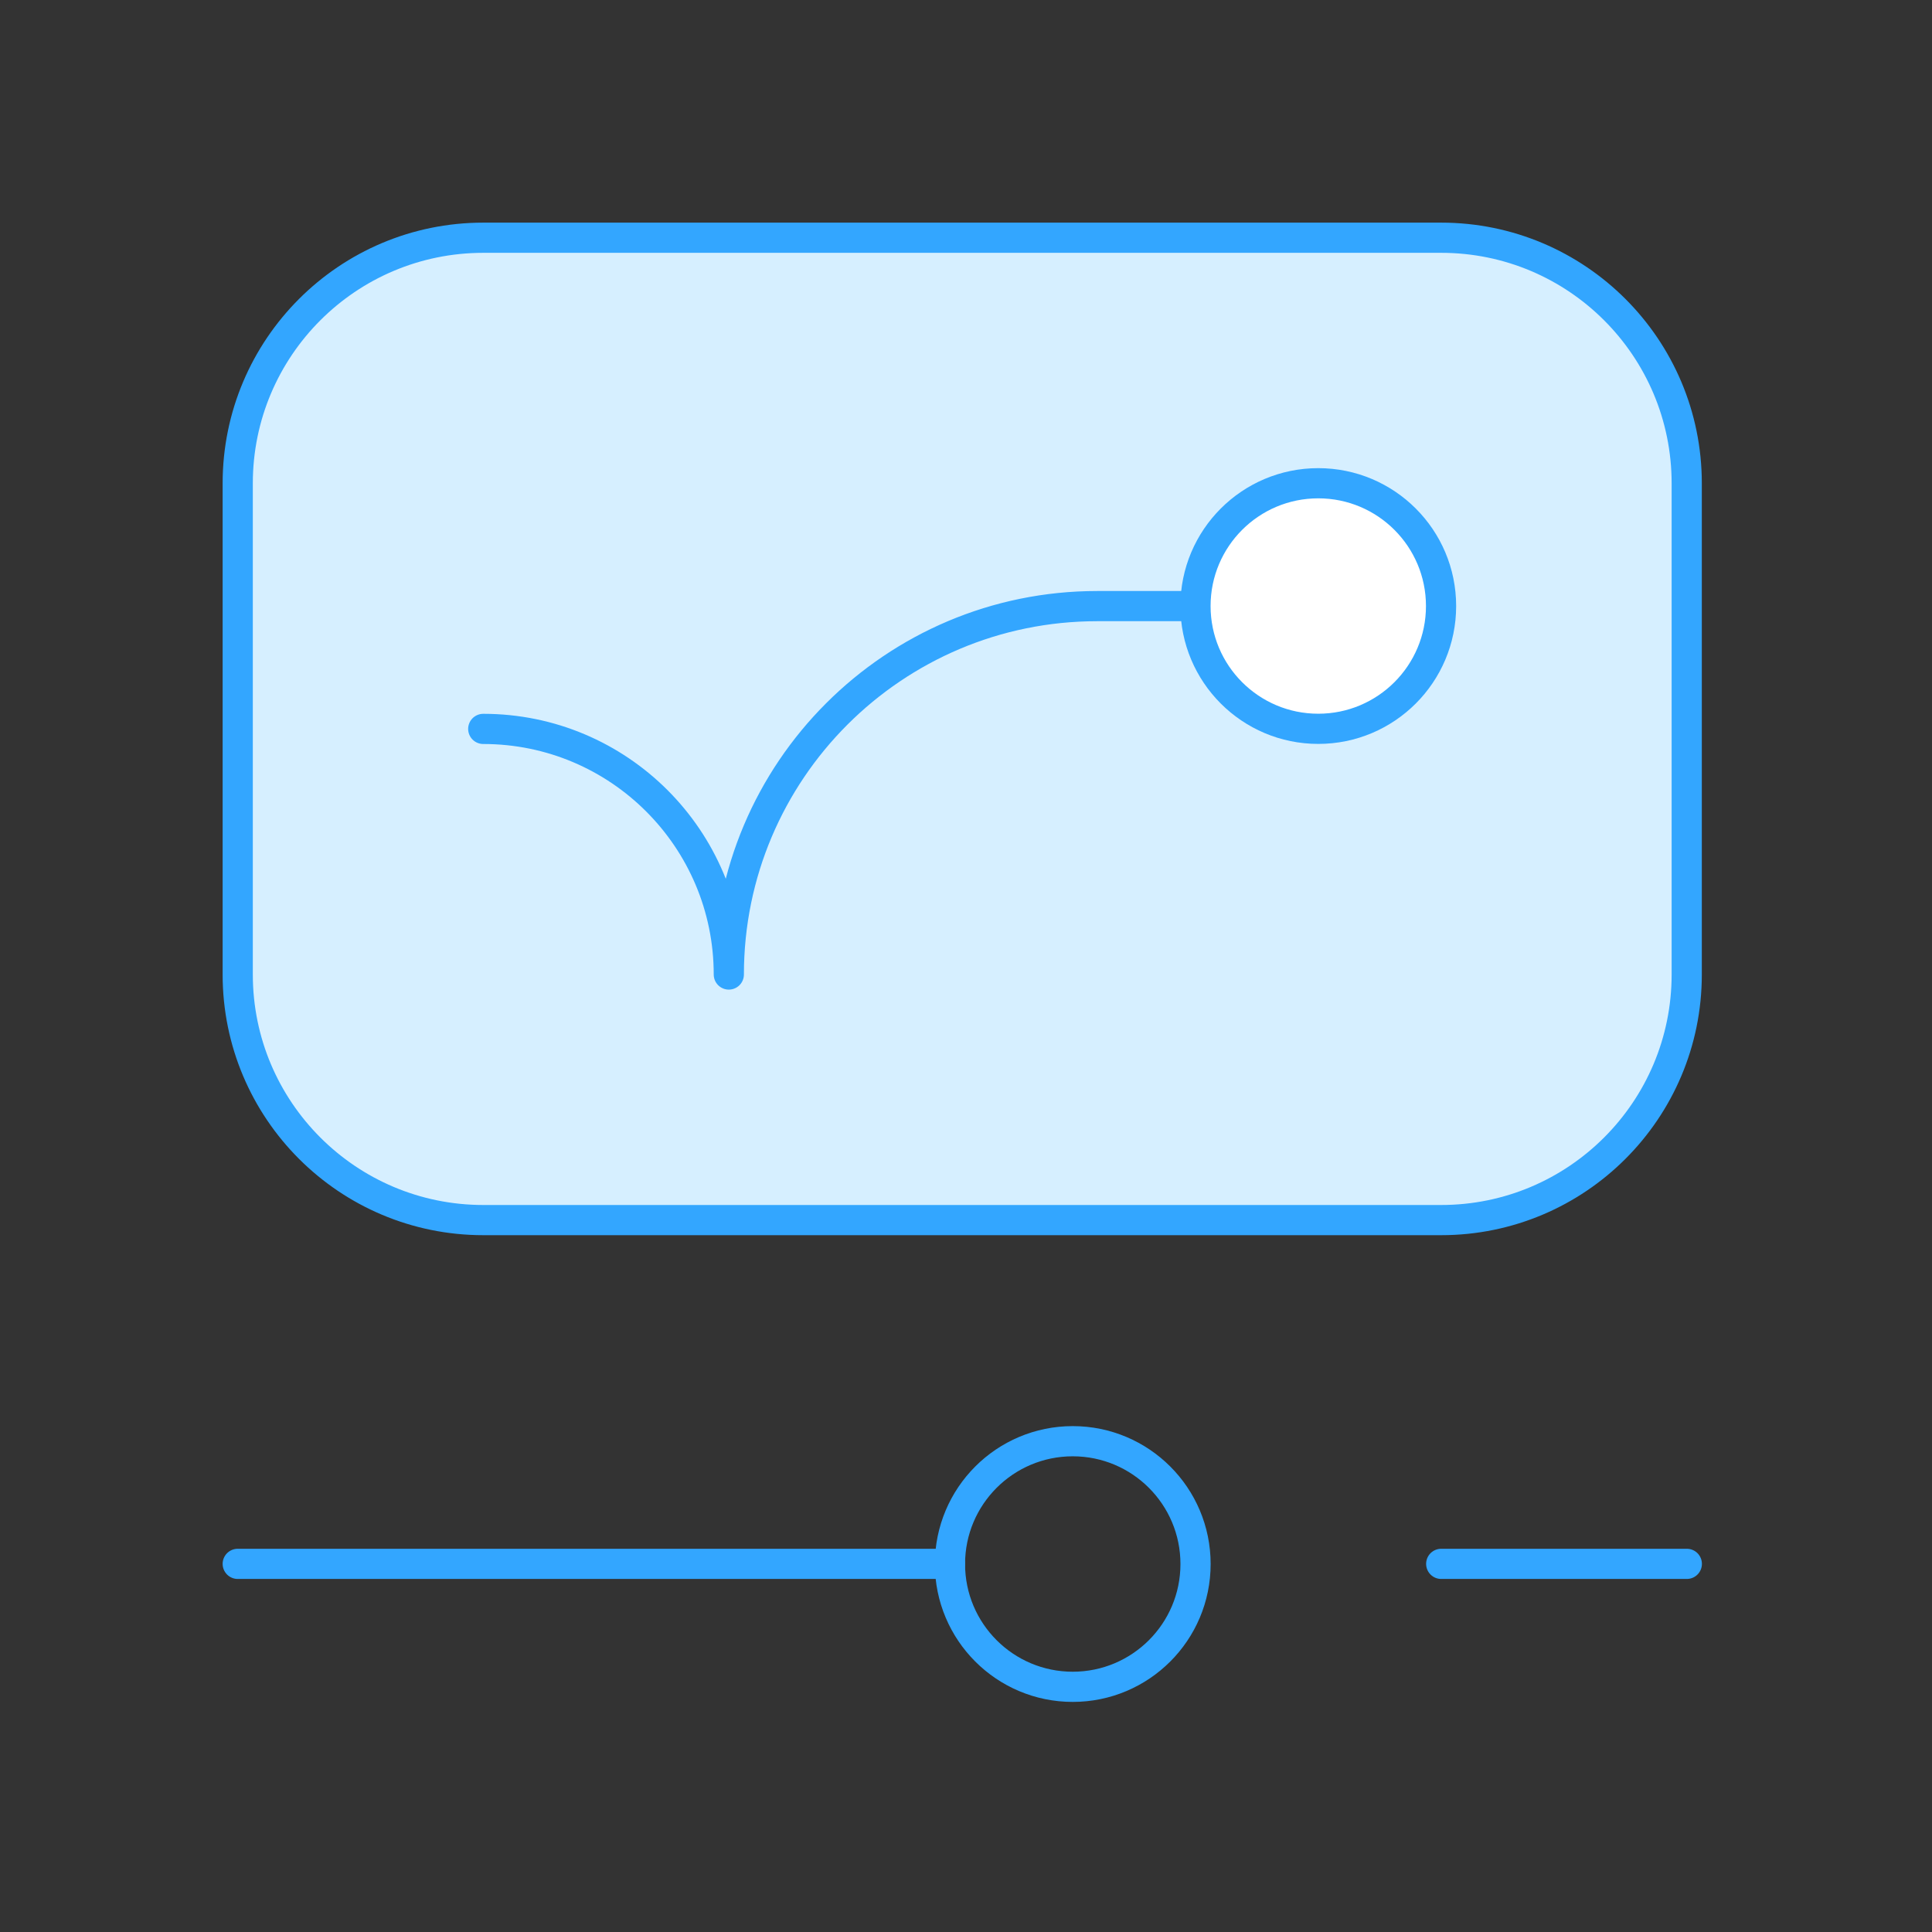 <svg width="64" height="64" viewBox="0 0 64 64" fill="none" xmlns="http://www.w3.org/2000/svg">
<rect x="0" y="0" width="64" height="64" fill="#333333" stroke="none"/>
<path d="M7.875 51.805H31.468" stroke="#33A6FF" stroke-miterlimit="10" stroke-linecap="round" stroke-linejoin="round"/>
<path d="M47.742 51.805H55.878" stroke="#33A6FF" stroke-miterlimit="10" stroke-linecap="round" stroke-linejoin="round"/>
<path d="M35.536 55.878C37.783 55.878 39.604 54.057 39.604 51.81C39.604 49.563 37.783 47.742 35.536 47.742C33.29 47.742 31.469 49.563 31.469 51.81C31.469 54.057 33.29 55.878 35.536 55.878Z" stroke="#33A6FF" stroke-miterlimit="10" stroke-linecap="round" stroke-linejoin="round"/>
<path d="M55.875 32.282C55.875 36.775 52.233 40.417 47.739 40.417H16.011C11.517 40.417 7.875 36.775 7.875 32.282V16.011C7.875 11.517 11.517 7.875 16.011 7.875H47.739C52.233 7.875 55.875 11.517 55.875 16.011V32.282Z" fill="#D6EFFF" stroke="#33A6FF" stroke-miterlimit="10" stroke-linecap="round" stroke-linejoin="round"/>
<path d="M16.008 24.146C20.501 24.146 24.143 27.788 24.143 32.282C24.143 25.542 29.607 20.078 36.347 20.078H39.601" stroke="#33A6FF" stroke-miterlimit="10" stroke-linecap="round" stroke-linejoin="round"/>
<path d="M43.669 24.143C45.916 24.143 47.737 22.322 47.737 20.076C47.737 17.829 45.916 16.008 43.669 16.008C41.423 16.008 39.602 17.829 39.602 20.076C39.602 22.322 41.423 24.143 43.669 24.143Z" fill="white" stroke="#33A6FF" stroke-miterlimit="10" stroke-linecap="round" stroke-linejoin="round"/>
</svg>
